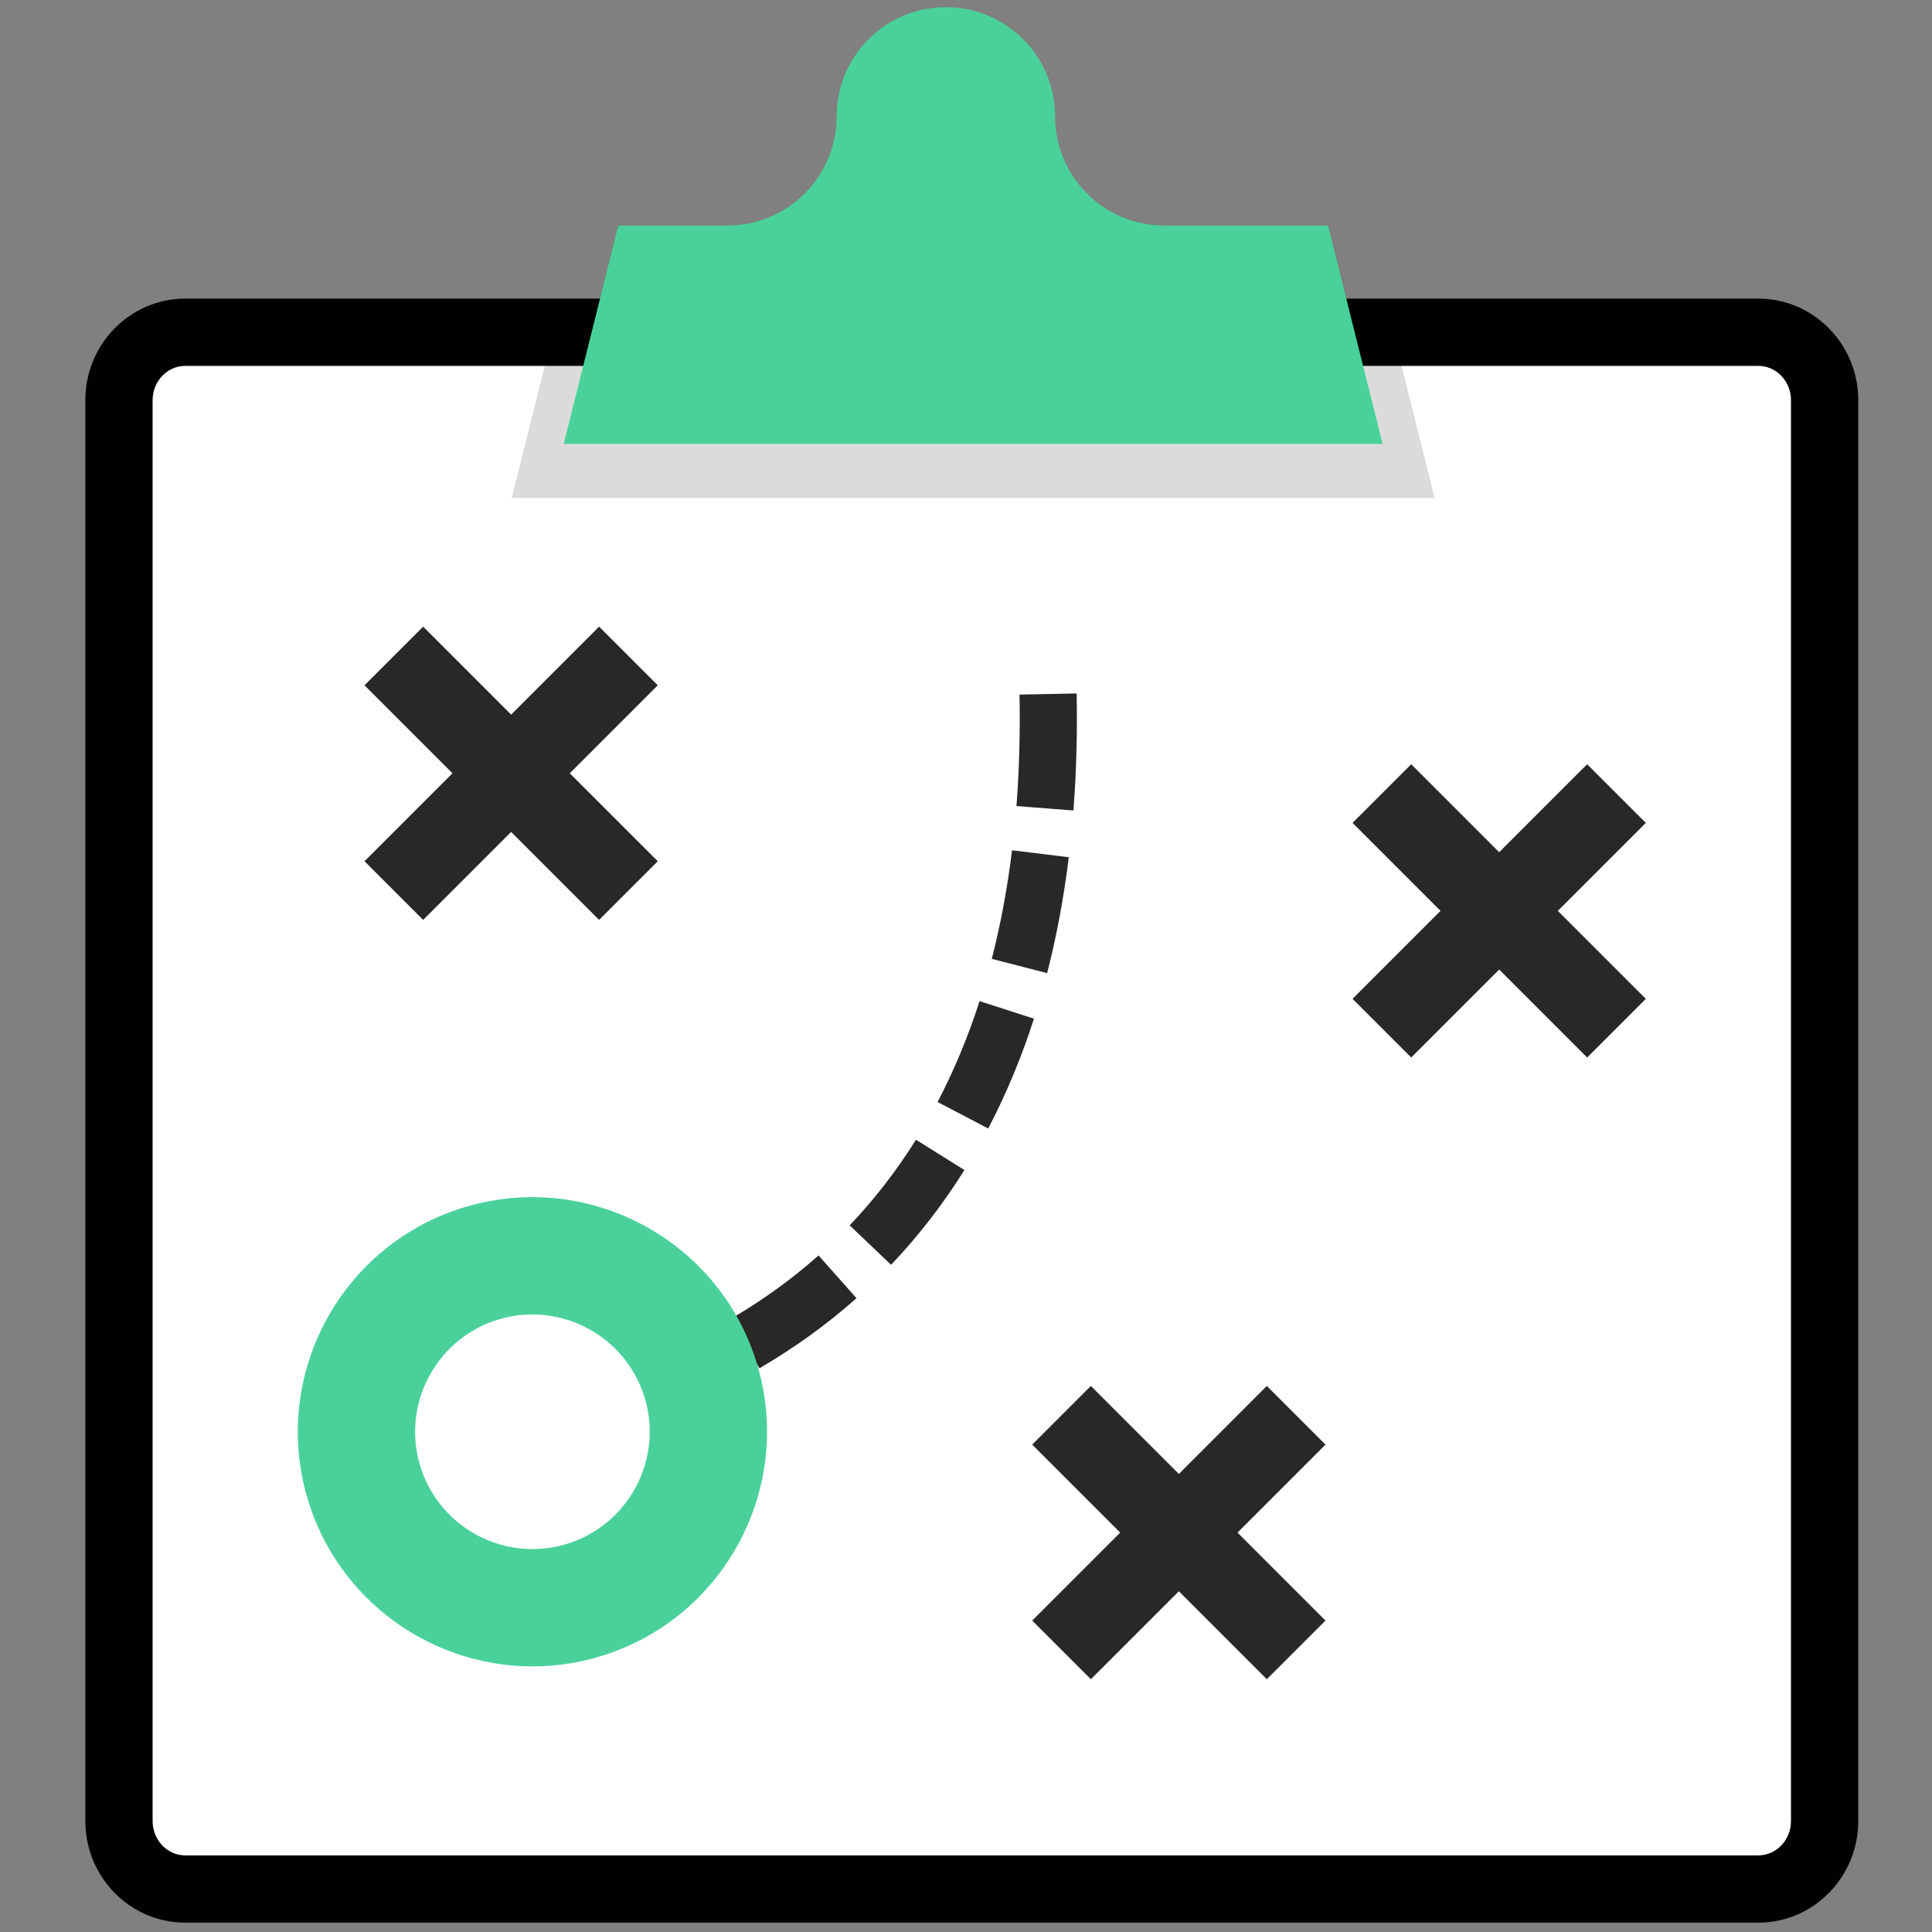 <?xml version="1.0" encoding="utf-8"?>
<!-- Generator: Adobe Illustrator 15.1.0, SVG Export Plug-In . SVG Version: 6.00 Build 0)  -->
<!DOCTYPE svg PUBLIC "-//W3C//DTD SVG 1.1//EN" "http://www.w3.org/Graphics/SVG/1.1/DTD/svg11.dtd">
<svg version="1.1" id="Layer_1" xmlns="http://www.w3.org/2000/svg" xmlns:xlink="http://www.w3.org/1999/xlink" x="0px" y="0px"
	 width="250px" height="250px" viewBox="5.97 16.5 250 250" enable-background="new 5.97 16.5 250 250" xml:space="preserve">
<rect x="5.97" y="16.5" width="250" height="250" fill="#808080" stroke="none"/>
<g>
	<g>
		<defs>
			<rect id="SVGID_1_" x="-131.03" y="-35.985" width="525.5" height="350.333"/>
		</defs>
		<clipPath id="SVGID_2_">
			<use xlink:href="#SVGID_1_"  overflow="visible"/>
		</clipPath>
		<path clip-path="url(#SVGID_2_)" fill="#FFFFFF" d="M29.933,260.937c-4.712,0-8.568-3.955-8.568-8.79V68.285
			c0-4.834,3.856-8.79,8.568-8.79h203.574c4.712,0,8.568,3.955,8.568,8.79v183.862c0,4.835-3.856,8.79-8.568,8.79H29.933z"/>
	</g>
	<g>
		<defs>
			<rect id="SVGID_3_" x="-131.03" y="-35.985" width="525.5" height="350.333"/>
		</defs>
		<clipPath id="SVGID_4_">
			<use xlink:href="#SVGID_3_"  overflow="visible"/>
		</clipPath>
		<polygon clip-path="url(#SVGID_4_)" fill="#DCDBDB" points="72.186,80.947 191.609,80.947 186.683,61.247 77.111,61.247 		"/>
	</g>
	<g>
		<defs>
			<rect id="SVGID_5_" x="-131.03" y="-35.985" width="525.5" height="350.333"/>
		</defs>
		<clipPath id="SVGID_6_">
			<use xlink:href="#SVGID_5_"  overflow="visible"/>
		</clipPath>
		<path clip-path="url(#SVGID_6_)" fill="#010101" d="M233.507,265.289H29.933c-7.125,0-12.921-5.896-12.921-13.143V68.285
			c0-7.247,5.796-13.143,12.921-13.143h203.574c7.126,0,12.921,5.896,12.921,13.143v183.862
			C246.428,259.394,240.633,265.289,233.507,265.289 M29.933,63.848c-2.325,0-4.215,1.991-4.215,4.437v183.862
			c0,2.446,1.89,4.437,4.215,4.437h203.574c2.324,0,4.215-1.99,4.215-4.437V68.285c0-2.446-1.891-4.437-4.215-4.437H29.933z"/>
	</g>
	<g>
		<defs>
			<rect id="SVGID_7_" x="-131.03" y="-35.985" width="525.5" height="350.333"/>
		</defs>
		<clipPath id="SVGID_8_">
			<use xlink:href="#SVGID_7_"  overflow="visible"/>
		</clipPath>
		<path clip-path="url(#SVGID_8_)" fill="#4ad19b" d="M177.814,45.684h-21.192c-7.802,0-14.129-6.326-14.129-14.128
			s-6.325-14.128-14.128-14.128s-14.129,6.325-14.129,14.128s-6.325,14.128-14.128,14.128H85.981L78.916,73.94h105.963
			L177.814,45.684z"/>
	</g>
	<g>
		<defs>
			<rect id="SVGID_9_" x="-131.03" y="-35.985" width="525.5" height="350.333"/>
		</defs>
		<clipPath id="SVGID_10_">
			<use xlink:href="#SVGID_9_"  overflow="visible"/>
		</clipPath>
		<polygon clip-path="url(#SVGID_10_)" fill="#292827" points="180.99,145.751 192.373,134.367 180.99,122.982 188.579,115.393 
			199.963,126.777 211.347,115.393 218.937,122.982 207.552,134.367 218.937,145.751 211.347,153.341 199.963,141.957 
			188.579,153.341 		"/>
	</g>
	<g>
		<defs>
			<rect id="SVGID_11_" x="-131.03" y="-35.985" width="525.5" height="350.333"/>
		</defs>
		<clipPath id="SVGID_12_">
			<use xlink:href="#SVGID_11_"  overflow="visible"/>
		</clipPath>
		<polygon clip-path="url(#SVGID_12_)" fill="#292827" points="139.538,226.201 150.923,214.817 139.538,203.432 147.128,195.842 
			158.513,207.227 169.897,195.842 177.487,203.432 166.102,214.817 177.487,226.201 169.897,233.791 158.513,222.406 
			147.128,233.791 		"/>
	</g>
	<g>
		<defs>
			<rect id="SVGID_13_" x="-131.03" y="-35.985" width="525.5" height="350.333"/>
		</defs>
		<clipPath id="SVGID_14_">
			<use xlink:href="#SVGID_13_"  overflow="visible"/>
		</clipPath>
		<polygon clip-path="url(#SVGID_14_)" fill="#292827" points="53.136,127.945 64.52,116.561 53.136,105.176 60.726,97.586 
			72.11,108.971 83.494,97.586 91.084,105.176 79.699,116.561 91.084,127.945 83.494,135.535 72.11,124.15 60.726,135.535 		"/>
	</g>
	<g>
		<defs>
			<rect id="SVGID_15_" x="-131.03" y="-35.985" width="525.5" height="350.333"/>
		</defs>
		<clipPath id="SVGID_16_">
			<use xlink:href="#SVGID_15_"  overflow="visible"/>
		</clipPath>
		<path clip-path="url(#SVGID_16_)" fill="#292827" d="M137.525,120.448c0.339-4.559,0.463-9.292,0.368-14.067l7.394-0.147
			c0.099,5.008-0.031,9.975-0.387,14.759l-0.03,0.385l-7.372-0.575L137.525,120.448z"/>
	</g>
	<g>
		<defs>
			<rect id="SVGID_17_" x="-131.03" y="-35.985" width="525.5" height="350.333"/>
		</defs>
		<clipPath id="SVGID_18_">
			<use xlink:href="#SVGID_17_"  overflow="visible"/>
		</clipPath>
		<path clip-path="url(#SVGID_18_)" fill="#292827" d="M130.765,167.901c-2.768,4.43-5.961,8.555-9.493,12.262l-5.354-5.103
			c3.187-3.344,6.072-7.071,8.575-11.078L130.765,167.901z"/>
	</g>
	<g>
		<defs>
			<rect id="SVGID_19_" x="-131.03" y="-35.985" width="525.5" height="350.333"/>
		</defs>
		<clipPath id="SVGID_20_">
			<use xlink:href="#SVGID_19_"  overflow="visible"/>
		</clipPath>
		<path clip-path="url(#SVGID_20_)" fill="#292827" d="M116.801,184.483c-3.812,3.388-8.038,6.44-12.565,9.074l-3.718-6.393
			c4.1-2.386,7.926-5.147,11.37-8.209L116.801,184.483z"/>
	</g>
	<g>
		<defs>
			<rect id="SVGID_21_" x="-131.03" y="-35.985" width="525.5" height="350.333"/>
		</defs>
		<clipPath id="SVGID_22_">
			<use xlink:href="#SVGID_21_"  overflow="visible"/>
		</clipPath>
		<path clip-path="url(#SVGID_22_)" fill="#292827" d="M132.727,146.047l7.039,2.269c-1.617,5.014-3.608,9.796-5.924,14.212
			l-6.55-3.43C129.41,155.052,131.24,150.661,132.727,146.047"/>
	</g>
	<g>
		<defs>
			<rect id="SVGID_23_" x="-131.03" y="-35.985" width="525.5" height="350.333"/>
		</defs>
		<clipPath id="SVGID_24_">
			<use xlink:href="#SVGID_23_"  overflow="visible"/>
		</clipPath>
		<path clip-path="url(#SVGID_24_)" fill="#292827" d="M136.929,126.525l7.34,0.899c-0.639,5.206-1.578,10.251-2.8,14.998
			l-7.163-1.844C135.447,136.143,136.329,131.415,136.929,126.525"/>
	</g>
	<g>
		<defs>
			<rect id="SVGID_25_" x="-131.03" y="-35.985" width="525.5" height="350.333"/>
		</defs>
		<clipPath id="SVGID_26_">
			<use xlink:href="#SVGID_25_"  overflow="visible"/>
		</clipPath>
		<path clip-path="url(#SVGID_26_)" fill="#4ad19b" d="M45.757,210.396c-4.755-16.051,4.431-32.978,20.482-37.733
			c16.048-4.758,32.976,4.43,37.733,20.479c4.757,16.05-4.431,32.977-20.48,37.733C67.443,235.632,50.515,226.445,45.757,210.396
			 M60.311,206.083c2.378,8.024,10.842,12.617,18.867,10.239c8.024-2.379,12.619-10.843,10.24-18.867
			c-2.378-8.023-10.842-12.618-18.866-10.24C62.526,189.595,57.933,198.059,60.311,206.083"/>
	</g>
</g>
</svg>
